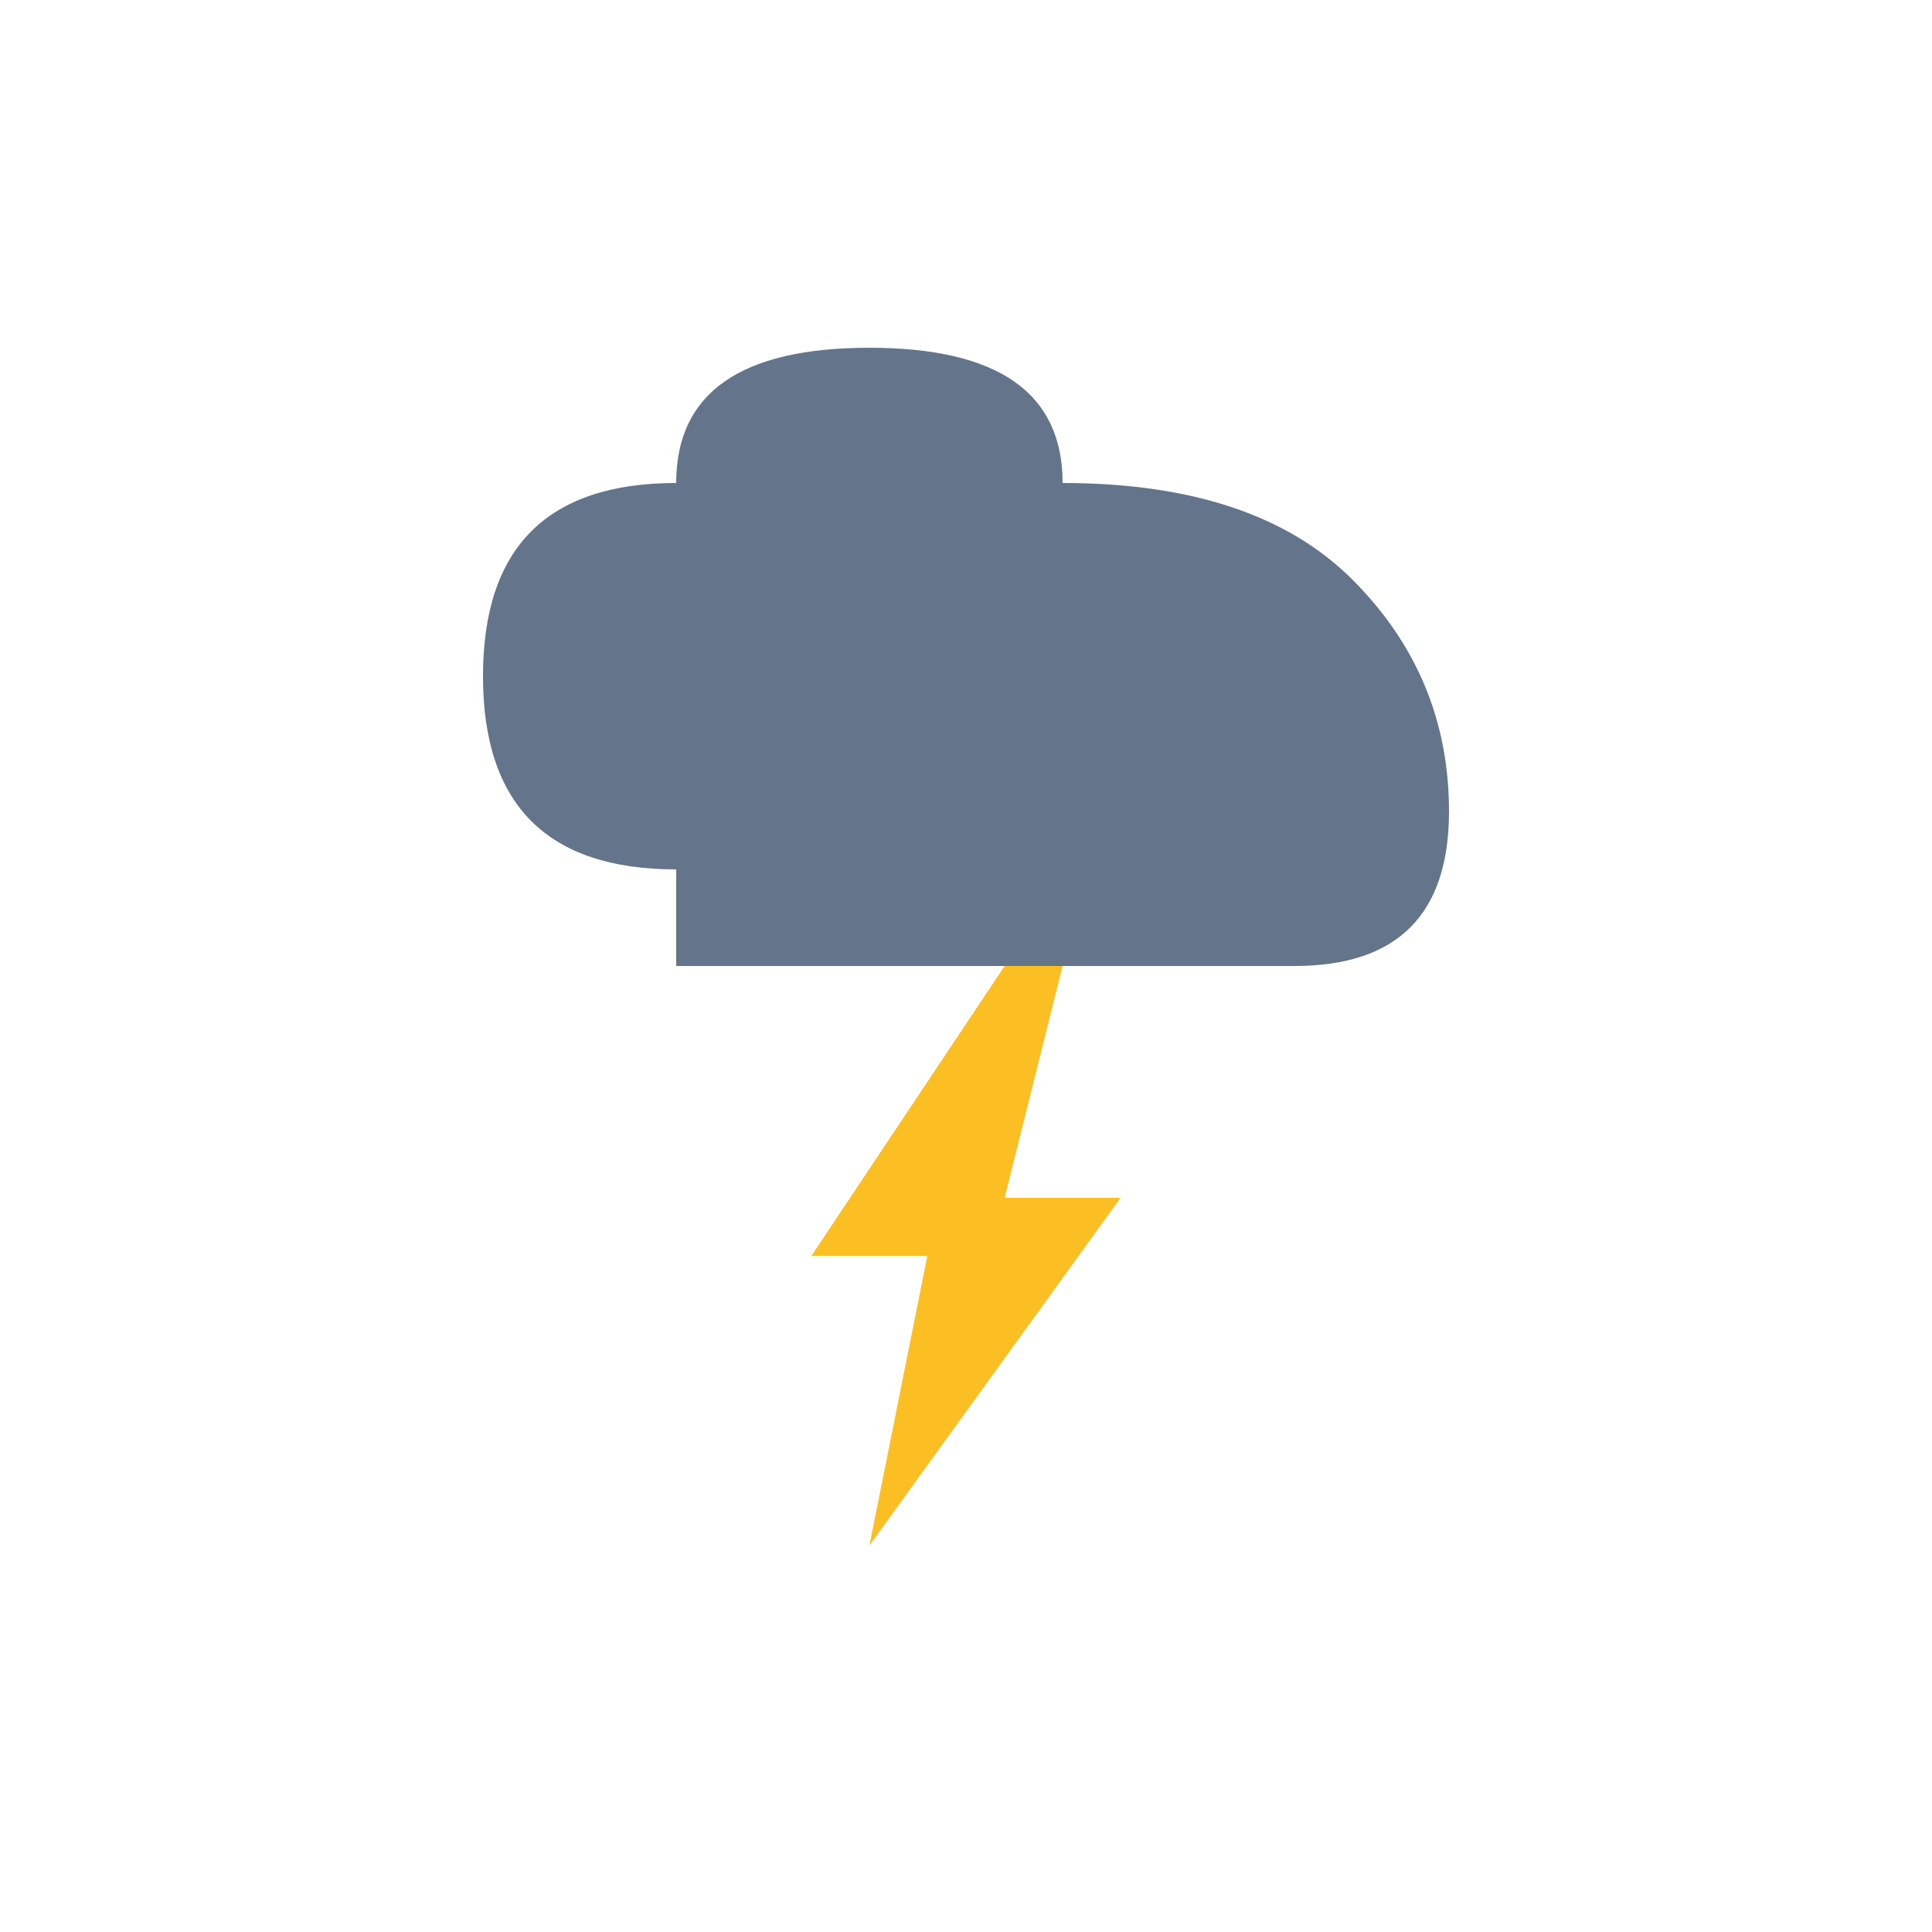 <svg xmlns="http://www.w3.org/2000/svg" viewBox="0 0 100 100">
  <path d="M 35,45 Q 25,45 25,35 Q 25,25 35,25 Q 35,18 45,18 Q 55,18 55,25 Q 65,25 70,30 Q 75,35 75,42 Q 75,50 67,50 L 35,50" fill="#64748b"/>
  <polygon points="52,50 42,65 48,65 45,80 58,62 52,62 55,50" fill="#fbbf24"/>
</svg>